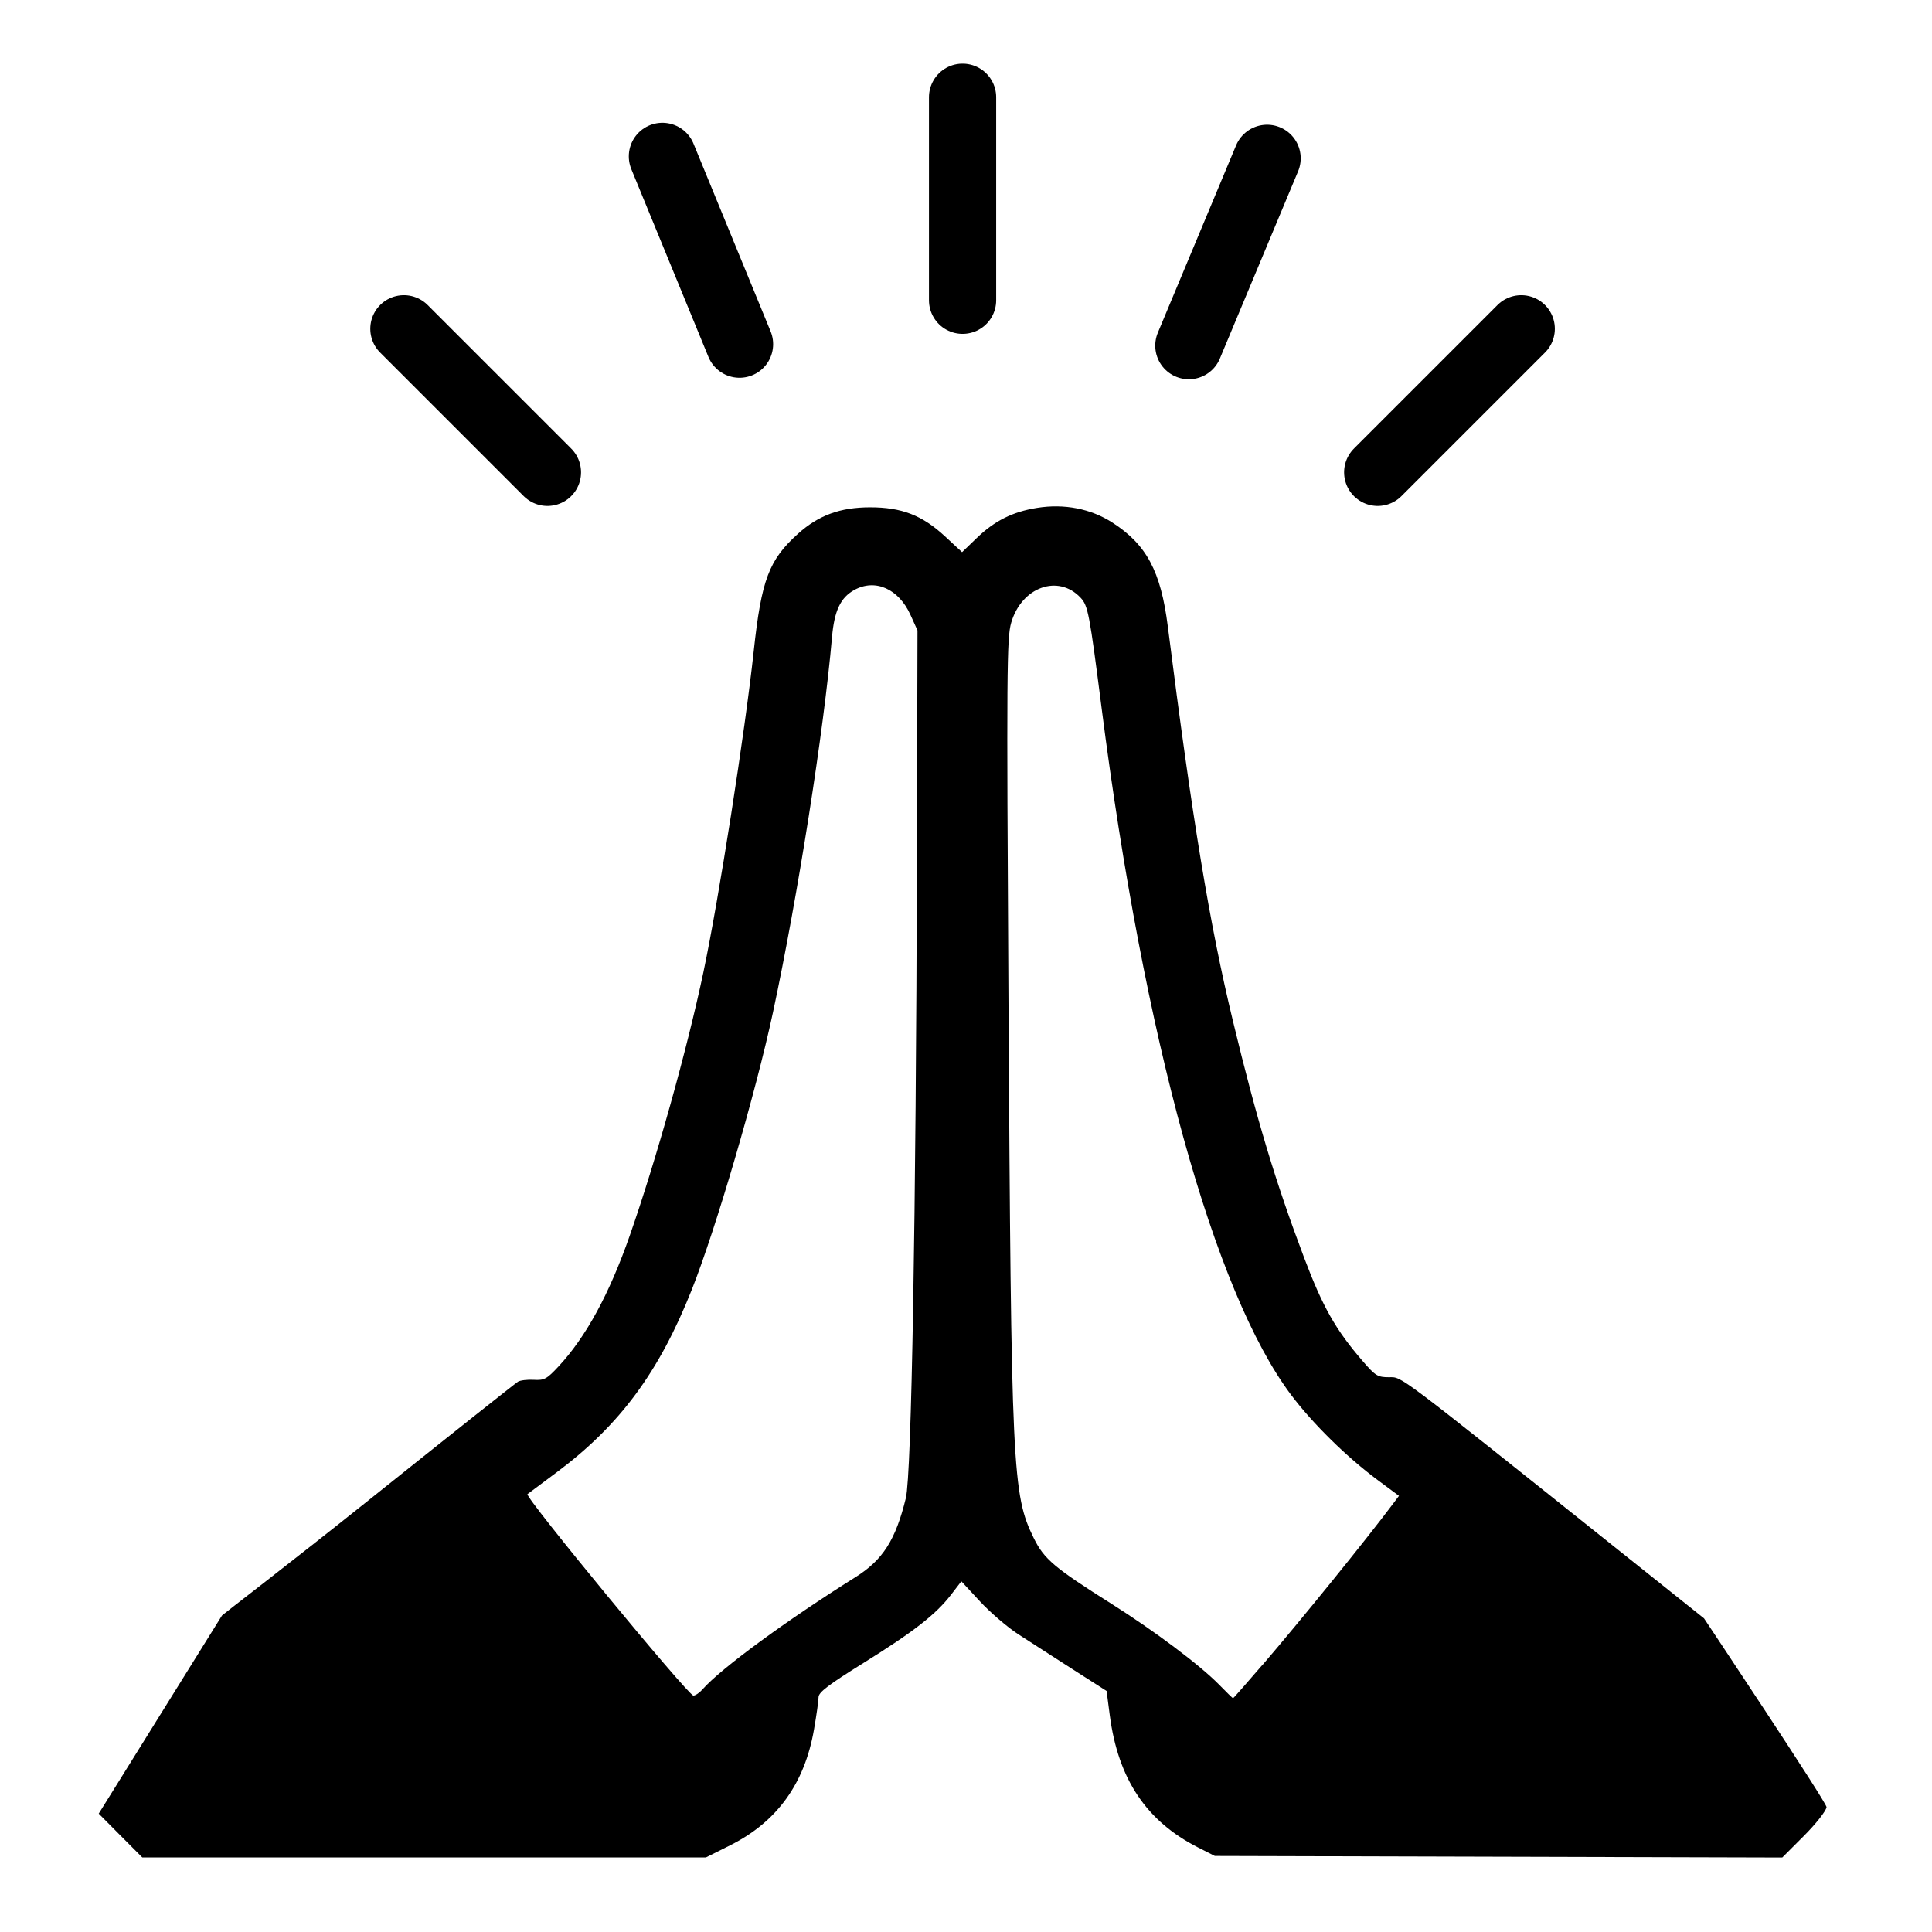 <?xml version="1.0" encoding="UTF-8"?>
<!-- Created with Inkscape (http://www.inkscape.org/) -->
<svg width="40" height="40" version="1.1" viewBox="0 0 40 40" xmlns="http://www.w3.org/2000/svg">
 <g>
  <g transform="translate(0,-100)" fill="#1a1a1a">
   <g transform="matrix(.061 0 0 .061 -3.983 82.75)">
    <path transform="translate(0,100)" d="m106.2 805.8-7.397-7.447 41.85-67.27c0.155-0.249 22.57-17.36 49.69-39.05s49.96-39.81 50.76-40.29c0.798-0.477 3.222-0.762 5.385-0.635 3.53 0.208 4.386-0.254 8.34-4.5 9.322-10.01 17.26-24.58 24.18-44.36 8.994-25.71 19.49-63.24 25.03-89.5 5.272-24.98 14.09-81.25 17.08-109 2.606-24.18 5.157-30.93 15.04-39.82 6.963-6.26 14.33-8.957 24.48-8.957 10.7 0 17.67 2.702 25.38 9.837l5.811 5.38 4.962-4.782c6.081-5.861 12.16-8.907 20.45-10.24 9.284-1.495 18.31 0.267 25.64 5.007 11.58 7.483 16.4 16.52 18.77 35.16 8.391 66.07 14.17 101.1 22.09 133.9 8.103 33.58 14.43 54.62 24.21 80.5 6.301 16.68 10.68 24.41 19.88 35.05 4.296 4.976 5.063 5.446 8.879 5.446 4.585 0 1.462-2.352 77.91 58.67l29.03 23.17s41.82 62.75 41.59 64.1c-0.225 1.362-3.658 5.706-7.716 9.765l-7.311 7.311-192.6-0.529-5.63-2.853c-17.62-8.931-27.19-23.25-30.02-44.9l-1.076-8.243-11.64-7.447c-6.4-4.096-14.66-9.417-18.36-11.82-3.698-2.407-9.555-7.433-13.01-11.17l-6.29-6.794-3.482 4.535c-5.118 6.667-12.67 12.56-29.75 23.19-11.91 7.417-15.24 9.955-15.24 11.62 0 1.171-0.697 6.123-1.548 11-3.205 18.38-12.58 31.32-28.44 39.26l-8.24 4.124h-191.3zm387.5-57.8c12.87-14.97 35.11-42.42 44.45-54.88l1.97-2.627-7.23-5.365c-10.49-7.788-22.01-19.11-29.35-28.86-26.22-34.83-49.97-120.8-64.33-233-4.149-32.41-4.628-34.92-7.163-37.62-7.6-8.089-20.01-3.621-23.54 8.478-1.508 5.166-1.586 16.01-0.928 128.1 0.94 160 1.306 167.8 8.579 182.6 3.496 7.12 7.006 10.09 26.31 22.26 14.67 9.252 30.16 20.89 36.65 27.54 2.452 2.511 4.56 4.566 4.685 4.566 0.125 0 4.58-5.062 9.9-11.25zm-189.9 8.099c6.293-7.106 28.34-23.27 51.9-38.05 9.25-5.804 13.59-12.63 17.05-26.8 1.935-7.924 3.446-95.34 3.753-217l0.195-77.5-2.385-5.278c-3.995-8.84-11.94-12.37-19.04-8.453-4.699 2.589-6.805 7.049-7.59 16.07-2.75 31.63-11.62 88.01-20.01 127.2-5.896 27.52-19.38 73.56-27.61 94.31-11.06 27.87-24.39 45.89-45.71 61.82-5.311 3.97-9.823 7.342-10.03 7.494-1.097 0.822 54.55 68.37 56.32 68.37 0.682 0 2.097-0.968 3.145-2.151z" fill="#000"/>
    <path d="m392 384.7v-68.91 3.9" fill="#1a1a1a" fill-opacity=".3" stroke="#000" stroke-linecap="round" stroke-linejoin="round" stroke-width="22.81" style="paint-order:stroke fill markers"/>
    <path d="m532.9 443.1 48.72-48.72-2.758 2.758" fill="#1a1a1a" fill-opacity=".3" stroke="#000" stroke-linecap="round" stroke-linejoin="round" stroke-width="22.81" style="paint-order:stroke fill markers"/>
    <path d="m251.1 443.1-48.72-48.72 2.758 2.758" fill="#1a1a1a" fill-opacity=".3" stroke="#000" stroke-linecap="round" stroke-linejoin="round" stroke-width="22.81" style="paint-order:stroke fill markers"/>
    <path d="m468.8 400.1 26.56-63.58-1.503 3.599" fill="#1a1a1a" fill-opacity=".3" stroke="#000" stroke-linecap="round" stroke-linejoin="round" stroke-width="22.81" style="paint-order:stroke fill markers"/>
    <path d="m316.3 399.6-26.18-63.74 1.482 3.608" fill="#1a1a1a" fill-opacity=".3" stroke="#000" stroke-linecap="round" stroke-linejoin="round" stroke-width="22.81" style="paint-order:stroke fill markers"/>
   </g>
  </g>
 </g>
</svg>
